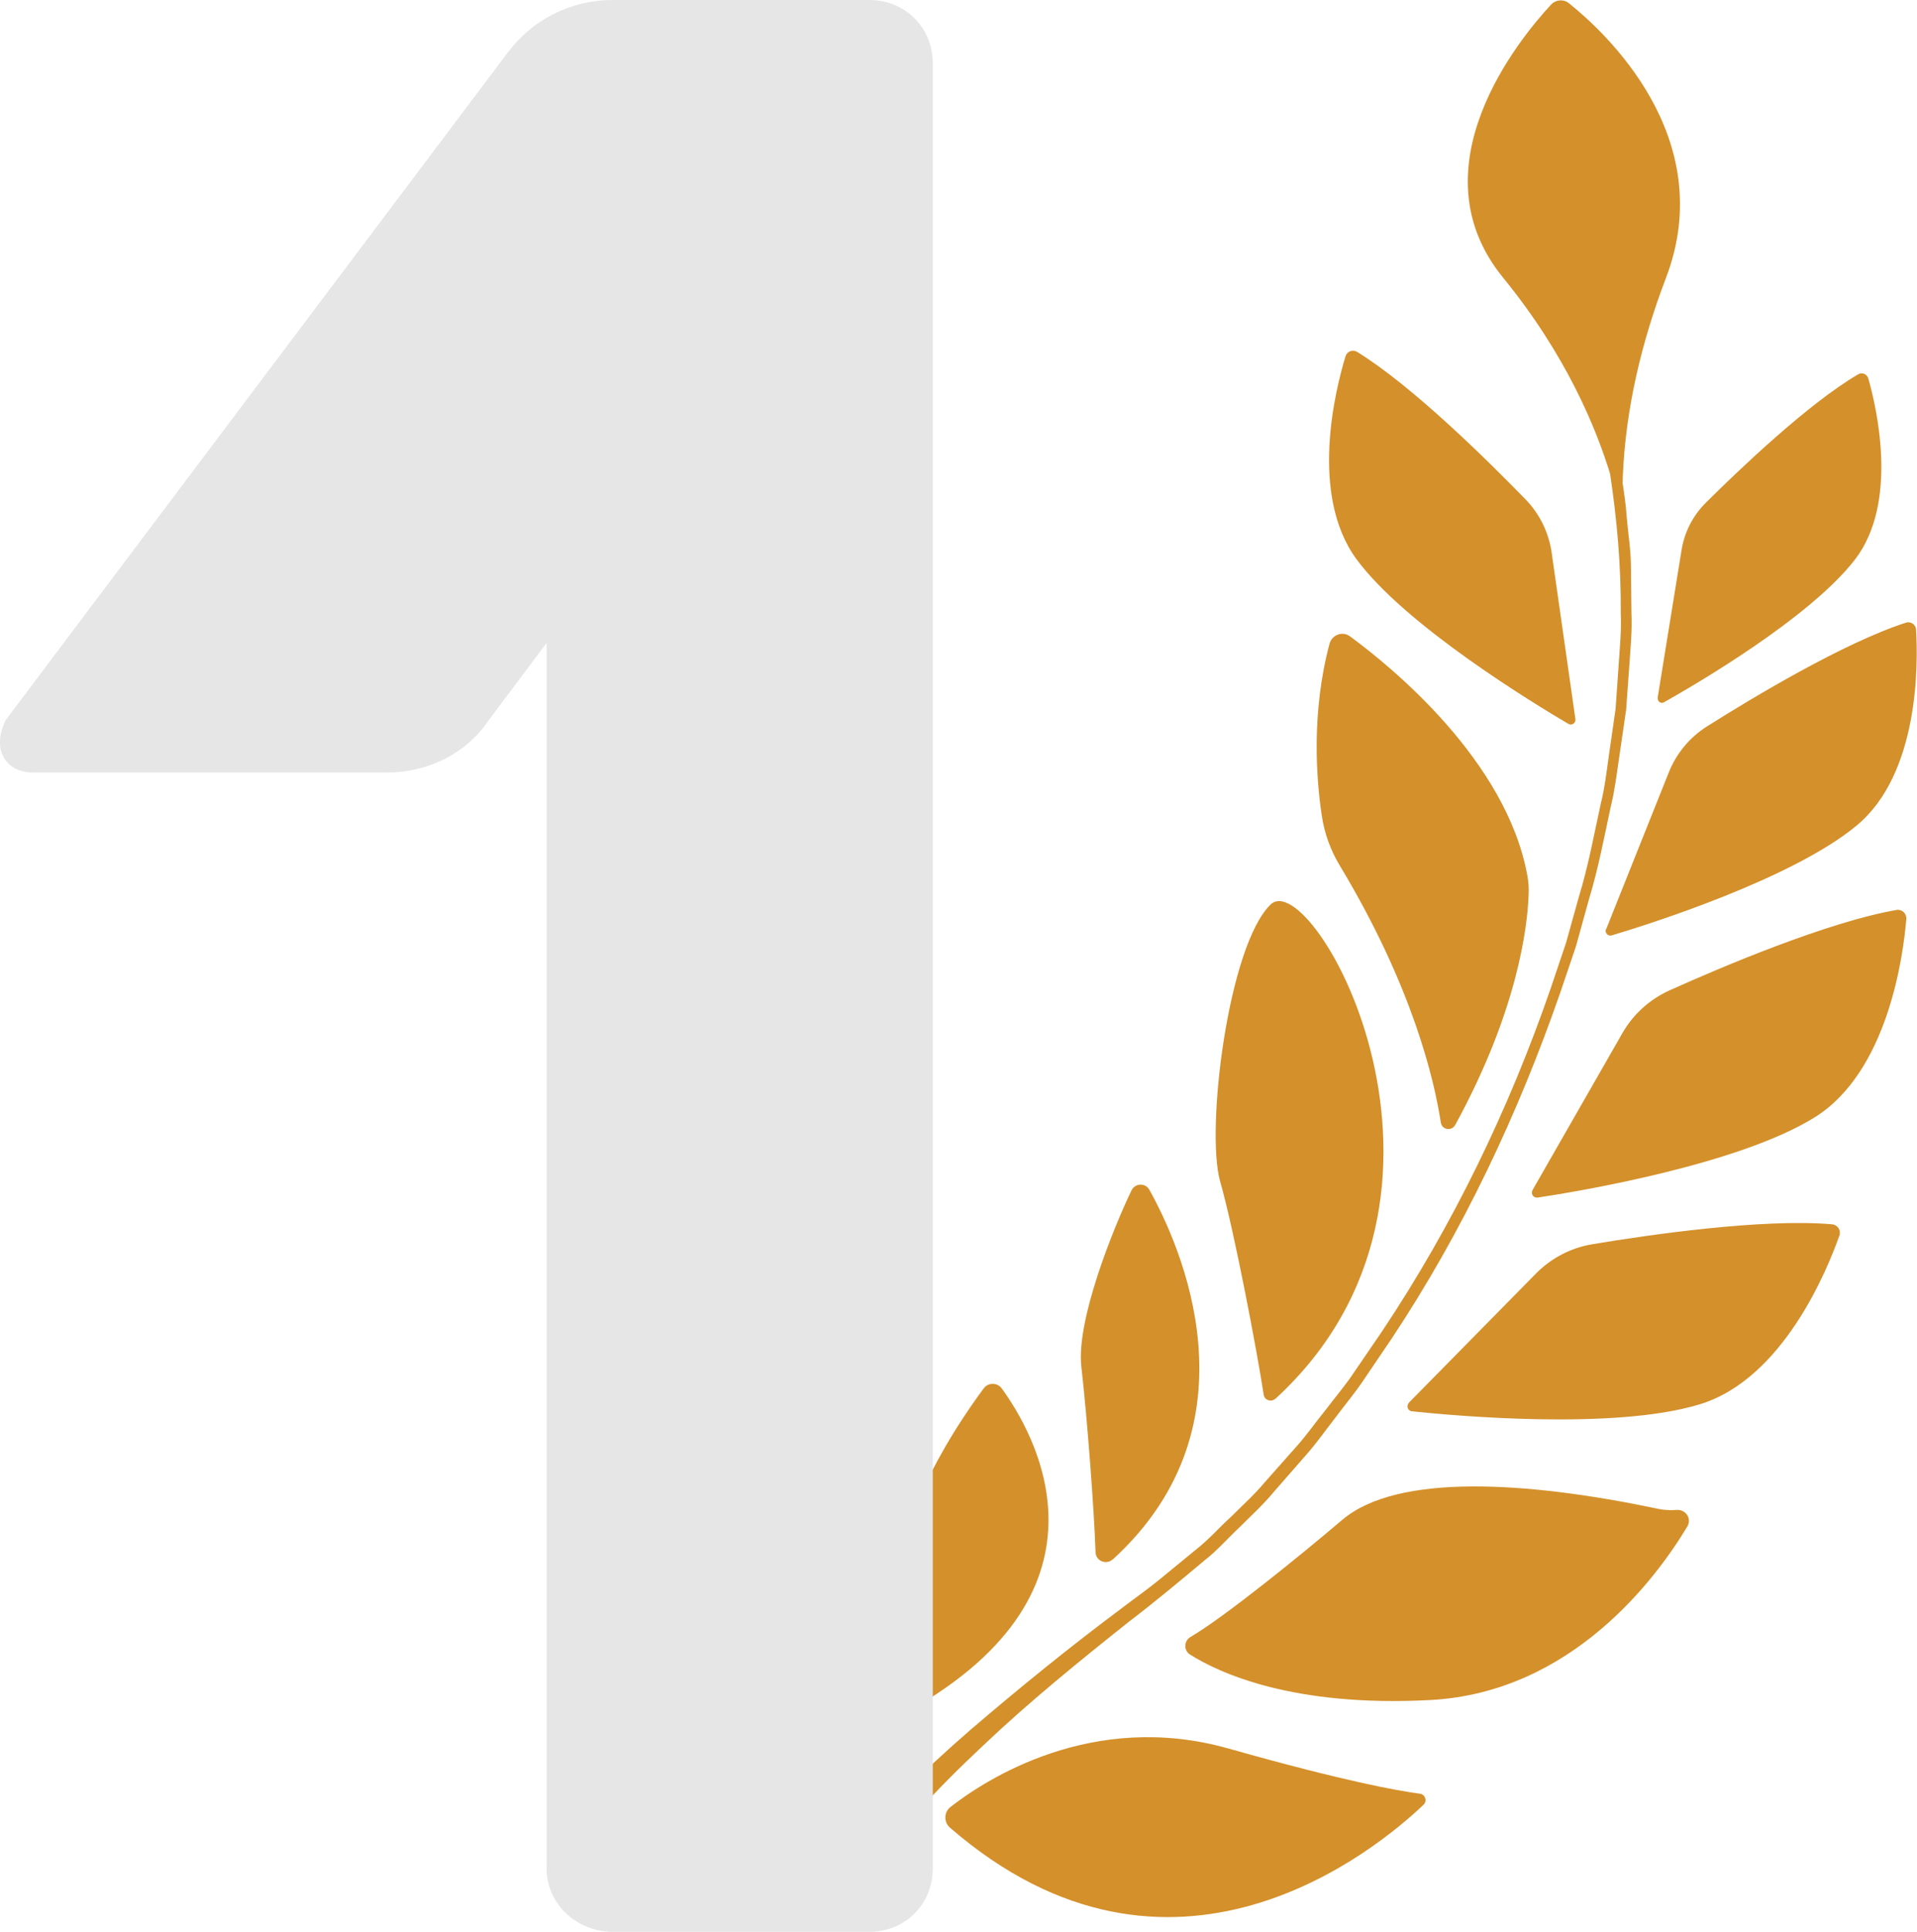 <?xml version="1.0" encoding="UTF-8"?> <svg xmlns="http://www.w3.org/2000/svg" id="_Слой_2" data-name="Слой 2" viewBox="0 0 103.99 104.77"><defs><style> .cls-1 { fill: #e6e6e6; } .cls-1, .cls-2 { stroke-width: 0px; } .cls-2 { fill: #d4902a; } </style></defs><g id="_Слой_1-2" data-name="Слой 1"><g><path class="cls-2" d="M51.53,99.12c-.34-.3-.33-.84.03-1.12,1.9-1.48,7.69-5.26,15.08-3.17,6.26,1.77,9.17,2.29,10.38,2.45.3.04.41.4.2.6-2.54,2.42-13.67,11.66-25.69,1.24Z"></path><path class="cls-2" d="M64.56,89.74c-.36-.23-.34-.75.02-.96,1.83-1.07,5.96-4.42,8.23-6.35,3-2.55,10.06-2.08,17.04-.62,0,0,.48.13,1.09.08.5-.04.85.47.59.9-1.7,2.83-6.28,9-13.94,9.41-7.5.4-11.51-1.5-13.04-2.47Z"></path><path class="cls-2" d="M76.43,76.07l6.89-7c.83-.84,1.9-1.4,3.06-1.59,3.05-.51,9.24-1.41,13.01-1.08.3.03.49.33.39.61-.65,1.84-3.05,7.77-7.57,9.15-4.64,1.42-13.34.62-15.62.38-.23-.02-.32-.3-.16-.46Z"></path><path class="cls-2" d="M83.13,64.55l4.88-8.52c.59-1.03,1.48-1.83,2.56-2.32,2.82-1.27,8.58-3.71,12.31-4.36.29-.05.55.19.53.49-.16,1.94-.98,8.29-4.99,10.77-4.12,2.55-12.74,4-15.01,4.34-.23.03-.39-.21-.27-.41Z"></path><path class="cls-2" d="M87.13,50.39l3.4-8.51c.41-1.02,1.13-1.89,2.06-2.48,2.44-1.54,7.44-4.55,10.8-5.63.26-.09.54.11.55.38.11,1.82.18,7.79-3.21,10.61-3.48,2.9-11.26,5.36-13.3,5.97-.2.06-.39-.14-.31-.34Z"></path><path class="cls-2" d="M89.92,37.85l1.3-8.03c.16-.97.61-1.85,1.31-2.55,1.82-1.81,5.57-5.39,8.27-6.97.21-.13.48-.01.55.23.44,1.55,1.66,6.71-.72,9.81-2.45,3.18-8.72,6.82-10.37,7.75-.17.09-.36-.05-.33-.24Z"></path><path class="cls-2" d="M85.46,39l-1.29-9.04c-.16-1.09-.65-2.09-1.42-2.88-2-2.06-6.14-6.16-9.14-8-.24-.14-.54-.02-.62.24-.53,1.74-2,7.5.61,11.03,2.69,3.62,9.65,7.83,11.48,8.91.18.11.41-.05.38-.26Z"></path><path class="cls-2" d="M48.49,92.38c-.58-2.06-1.53-8.39,4.87-17.08.24-.33.74-.33.98,0,1.72,2.36,6.7,10.82-4.97,17.45-.34.19-.78,0-.88-.37Z"></path><path class="cls-2" d="M60.36,84.57c-.35.32-.91.09-.93-.38-.08-2.33-.45-7.26-.77-10.06-.29-2.52,1.73-7.51,2.72-9.57.19-.4.76-.42.97-.03,1.64,2.94,6.1,12.67-1.99,20.05Z"></path><path class="cls-2" d="M69.18,75.86c-.22.2-.59.08-.63-.22-.34-2.25-1.6-8.91-2.36-11.56-.8-2.8.43-12.77,2.73-15.02,2.26-2.22,12.42,15.63.27,26.8Z"></path><path class="cls-2" d="M78.16,60.89c-.34-2.25-1.51-7.36-5.49-13.96-.5-.83-.83-1.75-.97-2.71-.3-2-.57-5.58.42-9.3.13-.49.7-.71,1.11-.41,2.26,1.66,8.48,6.73,9.62,12.96.07.36.09.72.07,1.09-.06,1.61-.55,6.18-3.98,12.45-.19.35-.72.27-.78-.13Z"></path><path class="cls-2" d="M45.28,101.65c.28-.55.52-.86.81-1.25.27-.37.57-.71.86-1.05.59-.67,1.2-1.32,1.83-1.94,1.25-1.25,2.53-2.44,3.86-3.59,2.66-2.28,5.37-4.48,8.17-6.57.69-.53,1.41-1.03,2.08-1.58l2-1.64c.68-.53,1.25-1.19,1.89-1.77.61-.61,1.26-1.19,1.81-1.85l1.72-1.94c.58-.64,1.07-1.36,1.62-2.03.52-.69,1.09-1.35,1.56-2.07l1.47-2.15c3.85-5.76,6.9-12.07,9.16-18.62l.83-2.46.7-2.51c.51-1.66.82-3.37,1.19-5.06.21-.84.31-1.7.43-2.56l.37-2.57.18-2.59c.06-.86.14-1.73.1-2.59.02-2.53-.2-5.06-.58-7.57-.76-2.48-2.38-6.44-5.81-10.64-4.86-5.97.9-12.96,2.61-14.8.25-.27.67-.31.96-.08,1.88,1.5,8.2,7.24,5.27,14.91-1.32,3.46-2.19,7.08-2.34,10.78,0,.11,0,.23-.01.34.09.6.18,1.2.22,1.81.07.87.22,1.74.23,2.62l.03,2.63c.04.88-.04,1.75-.1,2.62l-.19,2.62-.38,2.6c-.13.87-.23,1.74-.44,2.59-.37,1.71-.69,3.43-1.2,5.1l-.7,2.53-.84,2.48c-2.29,6.6-5.29,12.97-9.16,18.8l-1.47,2.17c-.48.73-1.05,1.4-1.57,2.1-.54.69-1.04,1.41-1.62,2.06l-1.73,1.98c-.56.68-1.21,1.27-1.83,1.89-.64.6-1.22,1.27-1.91,1.81-1.35,1.13-2.7,2.26-4.08,3.31-2.72,2.16-5.42,4.35-7.93,6.73-1.26,1.18-2.49,2.4-3.64,3.68-.58.64-1.12,1.3-1.64,1.97-.25.34-.51.68-.73,1.02-.22.32-.46.74-.56.97l-.03.08s-.01.03-.02.04c-.21.41-.71.57-1.12.36-.41-.21-.57-.71-.36-1.12Z"></path></g><path class="cls-1" d="M33.24,0h13.92c1.95,0,3.44,1.5,3.44,3.44v97.89c0,1.95-1.5,3.44-3.44,3.44h-13.92c-1.95,0-3.59-1.5-3.59-3.44V34.87l-3.14,4.19c-1.2,1.8-3.29,2.84-5.54,2.84H1.81c-.75,0-1.35-.3-1.65-.9-.3-.6-.15-1.35.15-1.95L27.55,2.84c1.35-1.8,3.44-2.84,5.69-2.84Z"></path></g></svg> 